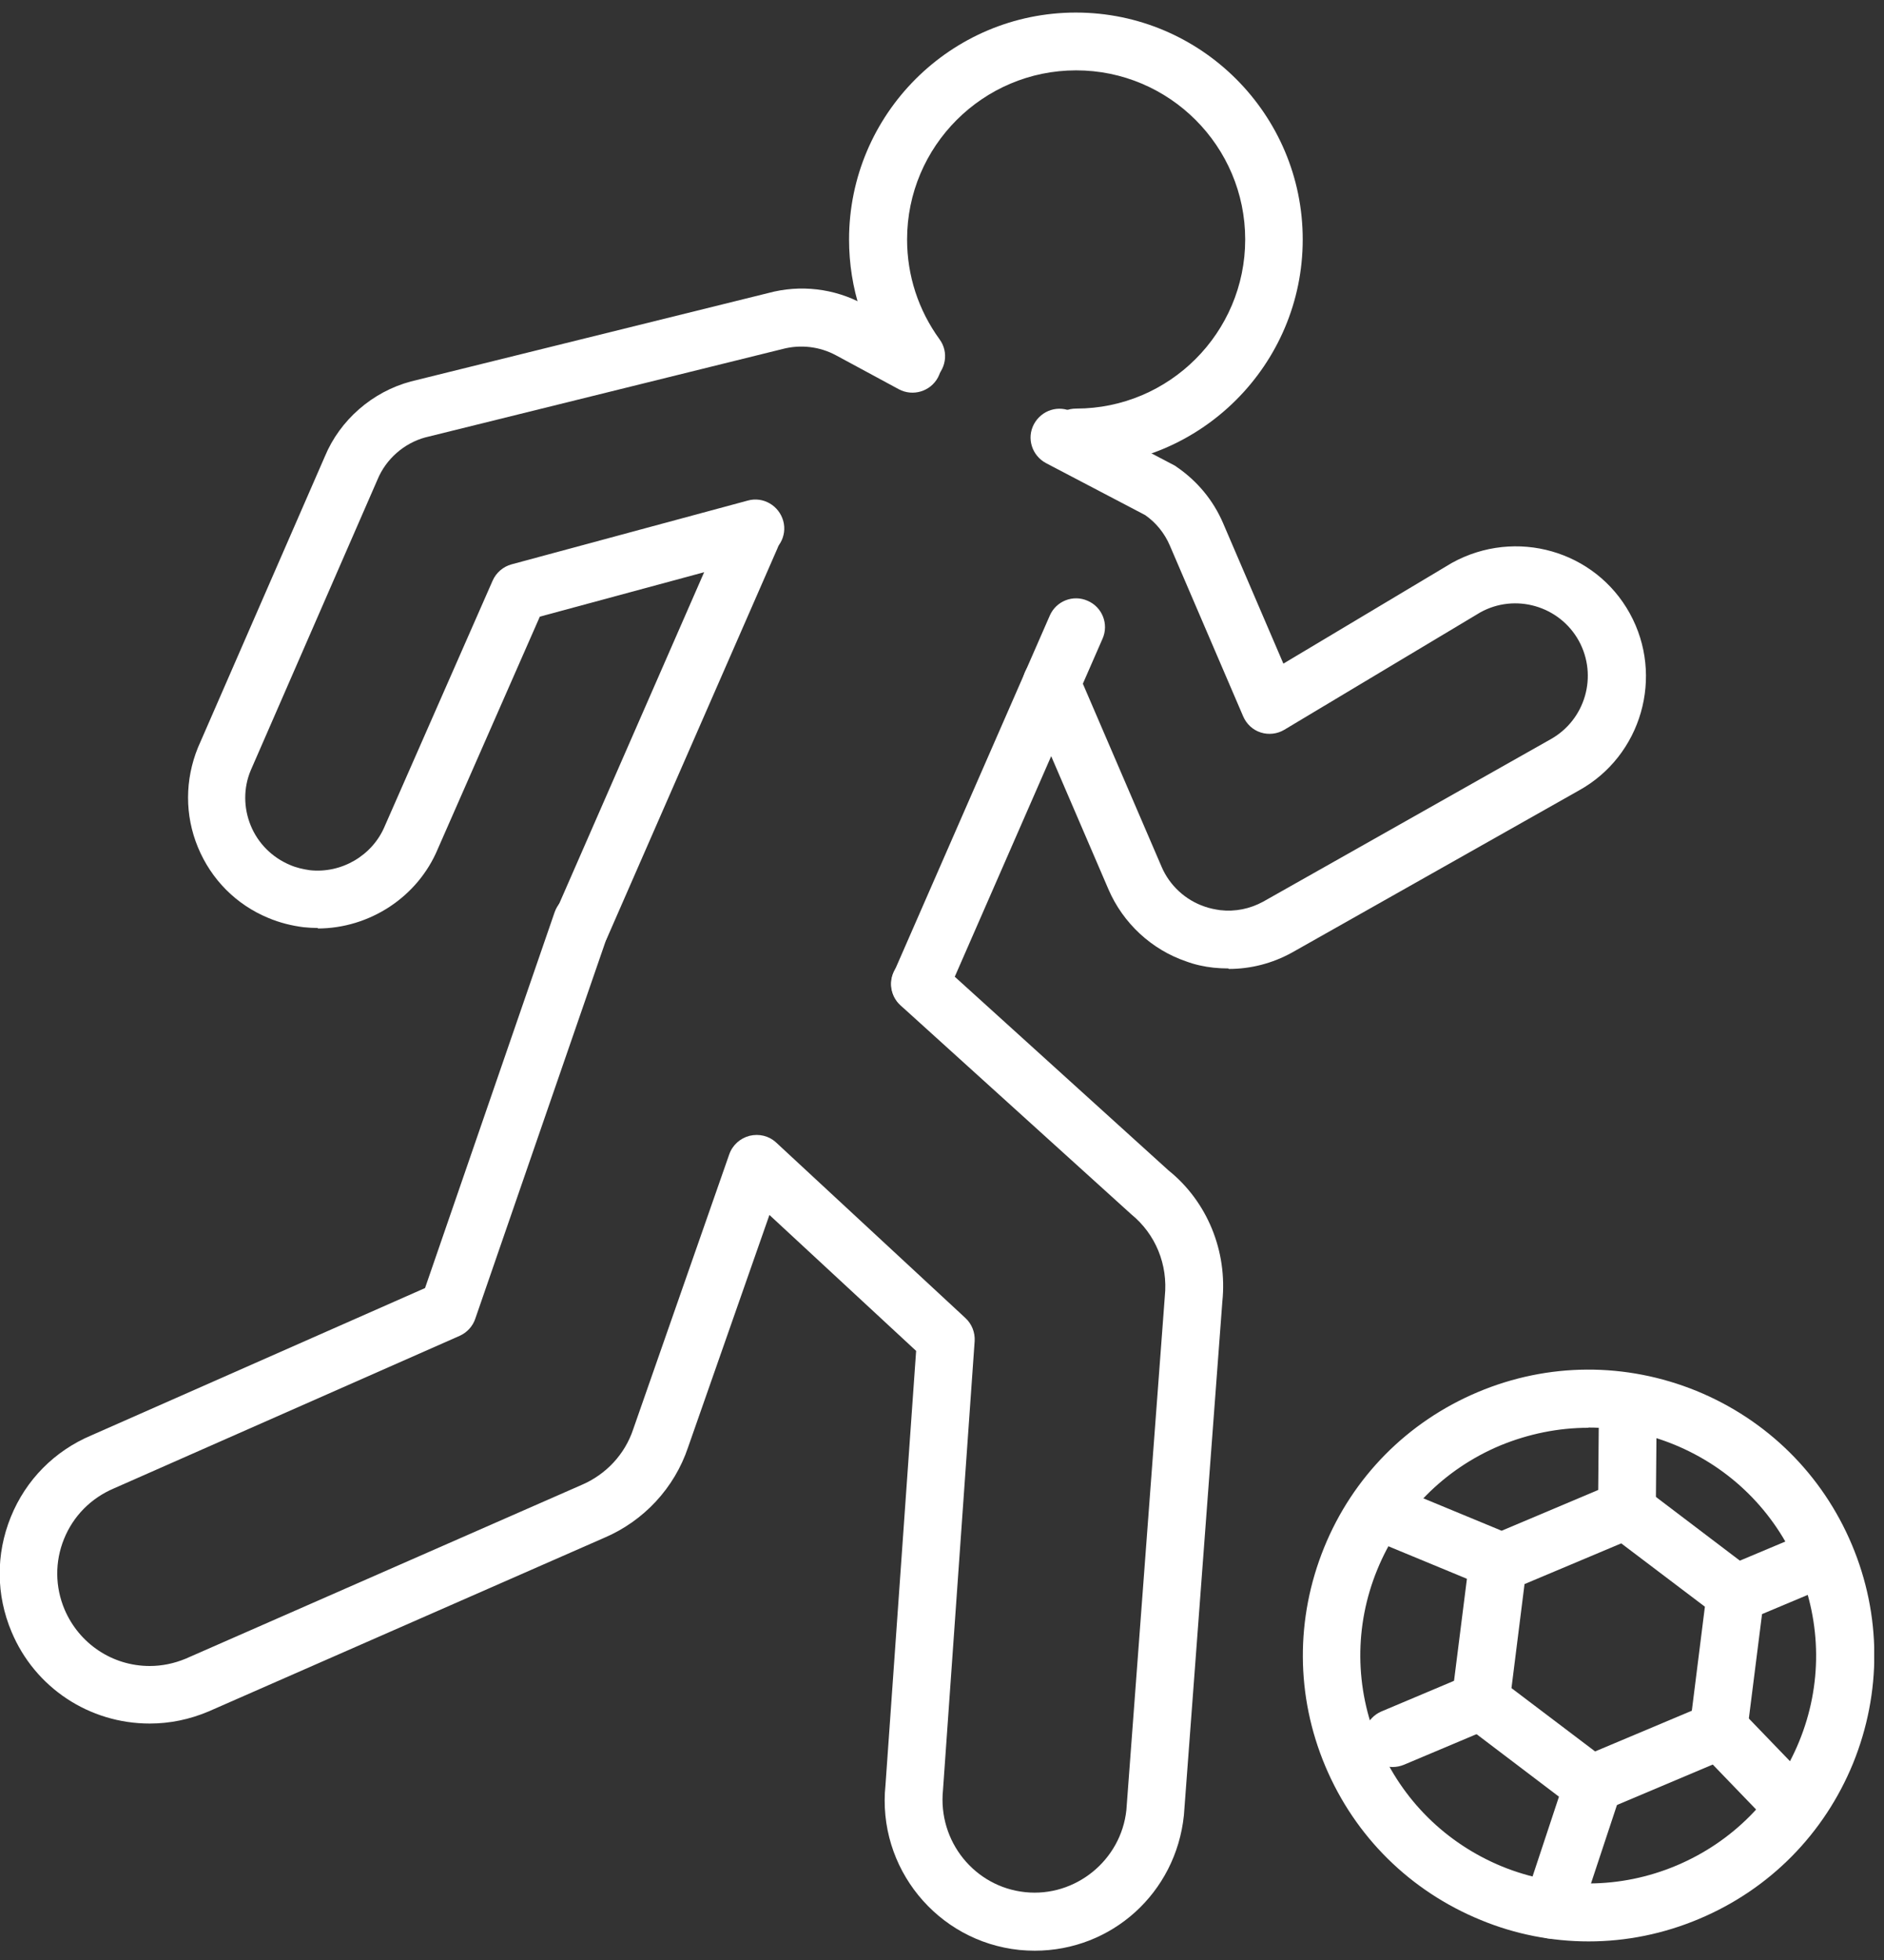 <svg width="75" height="78" viewBox="0 0 75 78" fill="none" xmlns="http://www.w3.org/2000/svg">
<rect x="0" y="0" width="75" height="78" fill="#333333" stroke="none"/>
<g clip-path="url(#clip0_1_263)">
<path d="M36.63 40.31C36.48 40.31 36.32 40.28 36.17 40.21C35.59 39.96 35.32 39.28 35.58 38.7L41.79 24.5C42.04 23.92 42.72 23.65 43.3 23.91C43.88 24.16 44.15 24.84 43.89 25.42L37.68 39.62C37.49 40.05 37.07 40.31 36.63 40.31Z" fill="white"/>
<path d="M23.12 38.01C22.97 38.01 22.81 37.98 22.66 37.91C22.08 37.66 21.81 36.98 22.07 36.4L28.85 20.9C29.1 20.32 29.78 20.05 30.36 20.31C30.94 20.56 31.21 21.24 30.95 21.82L24.17 37.32C23.98 37.75 23.56 38.01 23.12 38.01Z" fill="white"/>
<path d="M42.84 18.56C42.2 18.56 41.69 18.05 41.69 17.41C41.69 16.77 42.2 16.26 42.84 16.26C46.55 16.26 49.57 13.24 49.57 9.53C49.57 5.82 46.55 2.8 42.84 2.8C39.13 2.8 36.11 5.82 36.11 9.53C36.11 10.97 36.56 12.34 37.4 13.5C37.78 14.01 37.66 14.73 37.15 15.11C36.63 15.49 35.92 15.37 35.54 14.86C34.4 13.31 33.8 11.46 33.8 9.53C33.8 4.55 37.85 0.5 42.83 0.5C47.81 0.5 51.86 4.55 51.86 9.53C51.86 14.51 47.81 18.56 42.83 18.56H42.84Z" fill="white"/>
<path d="M63.24 77.26C61.79 77.26 60.33 76.98 58.95 76.41C56.14 75.26 53.94 73.09 52.76 70.29C51.58 67.49 51.57 64.4 52.71 61.59C53.85 58.78 56.03 56.58 58.83 55.4C61.63 54.22 64.72 54.21 67.53 55.35C70.34 56.5 72.54 58.67 73.72 61.47C74.9 64.27 74.91 67.36 73.77 70.17C72.62 72.98 70.45 75.18 67.65 76.36C66.23 76.96 64.74 77.26 63.24 77.26ZM63.23 56.82C62.04 56.82 60.85 57.06 59.71 57.53C57.48 58.47 55.75 60.22 54.83 62.46C53.91 64.7 53.93 67.17 54.87 69.4C55.81 71.63 57.56 73.36 59.8 74.28C62.04 75.19 64.51 75.18 66.74 74.24C68.97 73.3 70.7 71.55 71.62 69.31C72.54 67.07 72.52 64.6 71.58 62.37C70.64 60.14 68.89 58.41 66.65 57.49C65.55 57.04 64.39 56.81 63.23 56.81V56.82Z" fill="white"/>
<path d="M63.33 72.17C63.08 72.17 62.84 72.09 62.64 71.94L58.25 68.61C57.92 68.36 57.75 67.96 57.8 67.55L58.49 62.09C58.54 61.68 58.81 61.33 59.18 61.17L64.25 59.03C64.63 58.87 65.06 58.93 65.39 59.17L69.78 62.5C70.11 62.75 70.28 63.15 70.23 63.56L69.54 69.02C69.49 69.43 69.22 69.78 68.85 69.94L63.78 72.08C63.64 72.14 63.48 72.17 63.33 72.17ZM60.17 67.18L63.5 69.7L67.35 68.08L67.87 63.94L64.54 61.42L60.69 63.04L60.17 67.18Z" fill="white"/>
<path d="M64.77 60.77H64.76C64.12 60.77 63.61 60.24 63.62 59.61L63.65 56.17C63.65 55.54 64.17 55.03 64.8 55.03H64.81C65.45 55.03 65.96 55.56 65.95 56.19L65.92 59.63C65.92 60.26 65.4 60.77 64.77 60.77Z" fill="white"/>
<path d="M59.25 63.09C59.1 63.09 58.96 63.06 58.81 63L54.7 61.3C54.11 61.06 53.83 60.38 54.08 59.8C54.32 59.21 55 58.93 55.58 59.18L59.69 60.88C60.28 61.12 60.56 61.8 60.31 62.38C60.13 62.82 59.7 63.09 59.25 63.09Z" fill="white"/>
<path d="M55.44 70.32C54.99 70.32 54.56 70.06 54.38 69.62C54.13 69.04 54.41 68.36 54.99 68.11L58.05 66.82C58.63 66.57 59.31 66.85 59.56 67.43C59.81 68.01 59.53 68.69 58.95 68.94L55.89 70.23C55.74 70.29 55.59 70.32 55.44 70.32Z" fill="white"/>
<path d="M61.78 77.15C61.66 77.15 61.54 77.13 61.42 77.09C60.82 76.89 60.49 76.24 60.69 75.64L62.18 71.14C62.38 70.54 63.03 70.21 63.63 70.41C64.23 70.61 64.56 71.26 64.36 71.86L62.87 76.36C62.71 76.84 62.26 77.15 61.78 77.15Z" fill="white"/>
<path d="M70.93 72.56C70.63 72.56 70.33 72.44 70.1 72.21L67.96 69.99C67.52 69.53 67.53 68.8 67.99 68.36C68.45 67.92 69.18 67.94 69.62 68.39L71.76 70.61C72.2 71.07 72.19 71.8 71.73 72.24C71.51 72.45 71.22 72.56 70.93 72.56Z" fill="white"/>
<path d="M69.54 64.39C69.09 64.39 68.66 64.13 68.48 63.69C68.23 63.1 68.51 62.43 69.09 62.18L71.66 61.1C72.24 60.86 72.92 61.13 73.17 61.71C73.42 62.3 73.14 62.97 72.56 63.22L69.99 64.3C69.84 64.36 69.69 64.39 69.54 64.39Z" fill="white"/>
<path d="M41.2 77.63C41 77.63 40.79 77.62 40.58 77.6C37.3 77.26 34.91 74.32 35.25 71.04L36.47 53.76L30.63 48.35L27.39 57.6C26.85 59.21 25.63 60.53 24.05 61.2L8.3 68.11C7.54 68.43 6.76 68.59 5.96 68.59C3.55 68.59 1.39 67.16 0.46 64.94C-0.16 63.47 -0.17 61.85 0.43 60.37C1.03 58.89 2.17 57.74 3.64 57.12L16.92 51.26L22.08 36.3C22.29 35.7 22.94 35.38 23.54 35.59C24.14 35.8 24.46 36.45 24.25 37.05L18.92 52.48C18.82 52.78 18.59 53.03 18.3 53.16L4.54 59.23C3.62 59.62 2.92 60.33 2.55 61.24C2.18 62.15 2.19 63.15 2.57 64.05C3.15 65.41 4.47 66.3 5.96 66.3C6.45 66.3 6.93 66.2 7.39 66.01L23.14 59.1C24.13 58.68 24.88 57.87 25.21 56.87L29.03 45.94C29.16 45.57 29.46 45.3 29.84 45.2C30.22 45.11 30.61 45.2 30.9 45.47L38.43 52.45C38.69 52.69 38.82 53.03 38.8 53.37L37.54 71.23C37.33 73.28 38.8 75.09 40.81 75.3C42.81 75.51 44.63 74.03 44.84 72.03L46.37 51.59C46.5 50.32 46 49.11 45.03 48.32L35.85 40.01C35.38 39.58 35.34 38.86 35.77 38.39C36.2 37.92 36.92 37.88 37.39 38.31L46.52 46.58C48.05 47.81 48.87 49.78 48.66 51.8L47.13 72.24C46.81 75.33 44.26 77.63 41.19 77.63H41.2Z" fill="white"/>
<path d="M12.67 36.93C12.48 36.93 12.29 36.92 12.09 36.9C11.61 36.84 11.13 36.72 10.68 36.53C9.4 36 8.41 35 7.88 33.72C7.35 32.44 7.36 31.03 7.88 29.75L12.93 18.17C13.53 16.72 14.82 15.59 16.36 15.18L30.59 11.66C31.85 11.32 33.21 11.47 34.38 12.11L36.87 13.46C37.43 13.76 37.64 14.46 37.34 15.02C37.04 15.58 36.34 15.79 35.78 15.49L33.28 14.14C32.63 13.79 31.87 13.7 31.15 13.89L16.92 17.41C16.09 17.64 15.37 18.26 15.03 19.08L9.98 30.66C9.69 31.35 9.69 32.14 9.98 32.85C10.27 33.56 10.83 34.12 11.54 34.42C11.79 34.53 12.06 34.59 12.33 34.63C13.59 34.77 14.83 34.05 15.32 32.87L19.61 23.11C19.75 22.79 20.03 22.55 20.36 22.46L29.77 19.92C30.38 19.75 31.01 20.12 31.18 20.73C31.35 21.34 30.98 21.97 30.37 22.14L21.49 24.54L17.43 33.78C16.63 35.7 14.71 36.95 12.64 36.95L12.67 36.93Z" fill="white"/>
<path d="M48.9 38.54C48.7 38.54 48.51 38.53 48.31 38.51C47.94 38.47 47.57 38.39 47.22 38.26C45.84 37.79 44.71 36.74 44.13 35.4L40.8 27.66C40.55 27.08 40.82 26.4 41.4 26.15C41.98 25.9 42.66 26.17 42.91 26.75L46.24 34.49C46.56 35.24 47.19 35.82 47.96 36.08C48.16 36.15 48.36 36.19 48.57 36.22C49.17 36.29 49.76 36.17 50.29 35.88L61.71 29.43C63.11 28.66 63.62 26.9 62.85 25.5C62.08 24.11 60.32 23.6 58.93 24.37L51.13 29.04C50.85 29.21 50.5 29.25 50.19 29.15C49.87 29.05 49.62 28.81 49.49 28.51L46.57 21.71C46.36 21.22 46.02 20.8 45.59 20.5L41.64 18.43C41.08 18.13 40.86 17.44 41.16 16.88C41.46 16.32 42.15 16.1 42.71 16.4L46.73 18.51C46.73 18.51 46.81 18.55 46.84 18.58C47.66 19.14 48.3 19.91 48.69 20.82L51.09 26.41L57.8 22.4C60.34 21 63.5 21.91 64.88 24.41C66.26 26.91 65.35 30.08 62.85 31.46L51.43 37.91C50.65 38.34 49.79 38.56 48.92 38.56L48.9 38.54Z" fill="white"/>
</g>
<defs>
<clipPath id="clip0_1_263">
<rect width="74.61" height="77.13" fill="white" transform="translate(0 0.5)"/>
</clipPath>
</defs>
</svg>
